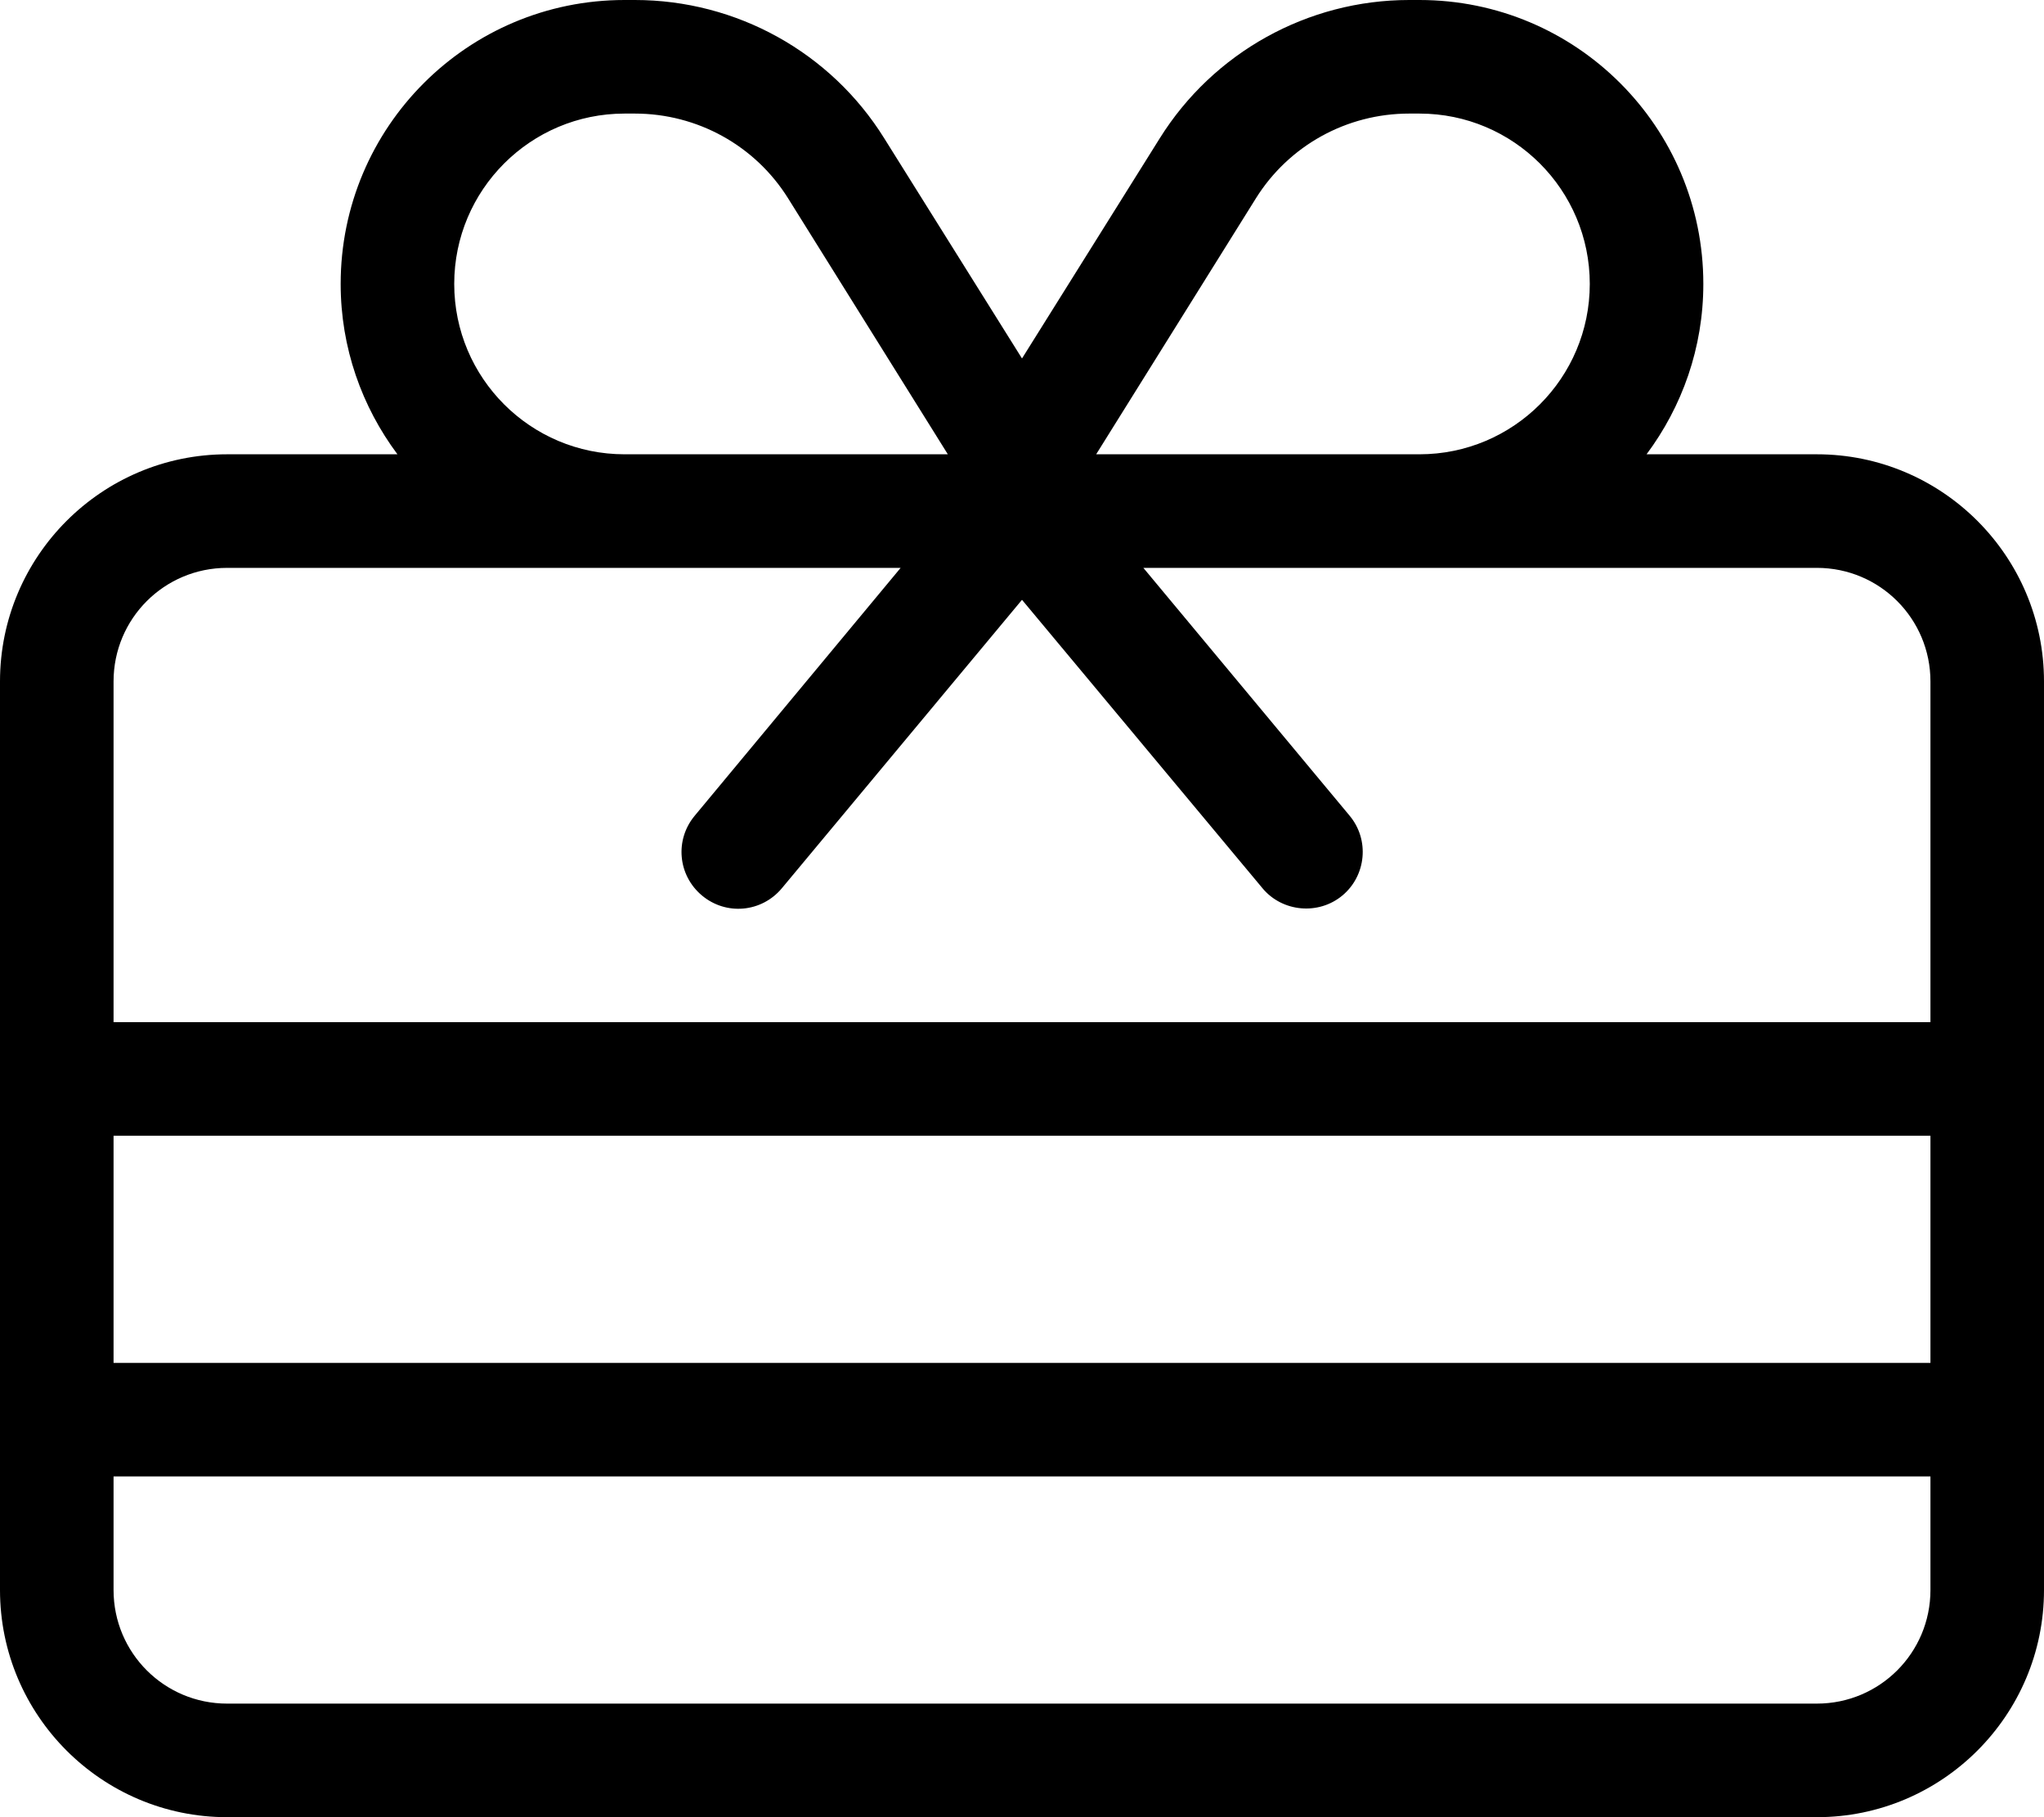 <?xml version="1.0" encoding="UTF-8"?> <svg xmlns="http://www.w3.org/2000/svg" viewBox="0 0 576 512"><path d="M397.1 32c-17.6 0-33.9 9-43.2 23.9l-45 72.1H320h80c26.5 0 48-21.5 48-48s-21.5-48-48-48h-2.9zm-130 96l-45-72.1C212.8 41 196.5 32 178.9 32H176c-26.5 0-48 21.5-48 48s21.5 48 48 48h80 11.1zM288 101l38.8-62c15.1-24.2 41.7-39 70.3-39H400c44.2 0 80 35.8 80 80c0 18-6 34.6-16 48h48c35.3 0 64 28.7 64 64V448c0 35.3-28.7 64-64 64H64c-35.3 0-64-28.7-64-64V192c0-35.3 28.7-64 64-64h48c-10-13.4-16-30-16-48c0-44.2 35.8-80 80-80h2.9c28.6 0 55.2 14.7 70.3 39L288 101zM176 160H64c-17.7 0-32 14.3-32 32v96H544V192c0-17.7-14.3-32-32-32H400 322.2l58.1 69.8c5.7 6.8 4.7 16.9-2 22.5s-16.9 4.7-22.5-2L288 169l-67.7 81.3c-5.7 6.8-15.7 7.7-22.5 2s-7.7-15.7-2-22.5L253.8 160H176zM32 320v64H544V320H32zM544 448V416H32v32c0 17.7 14.3 32 32 32H512c17.7 0 32-14.3 32-32z"></path></svg> 